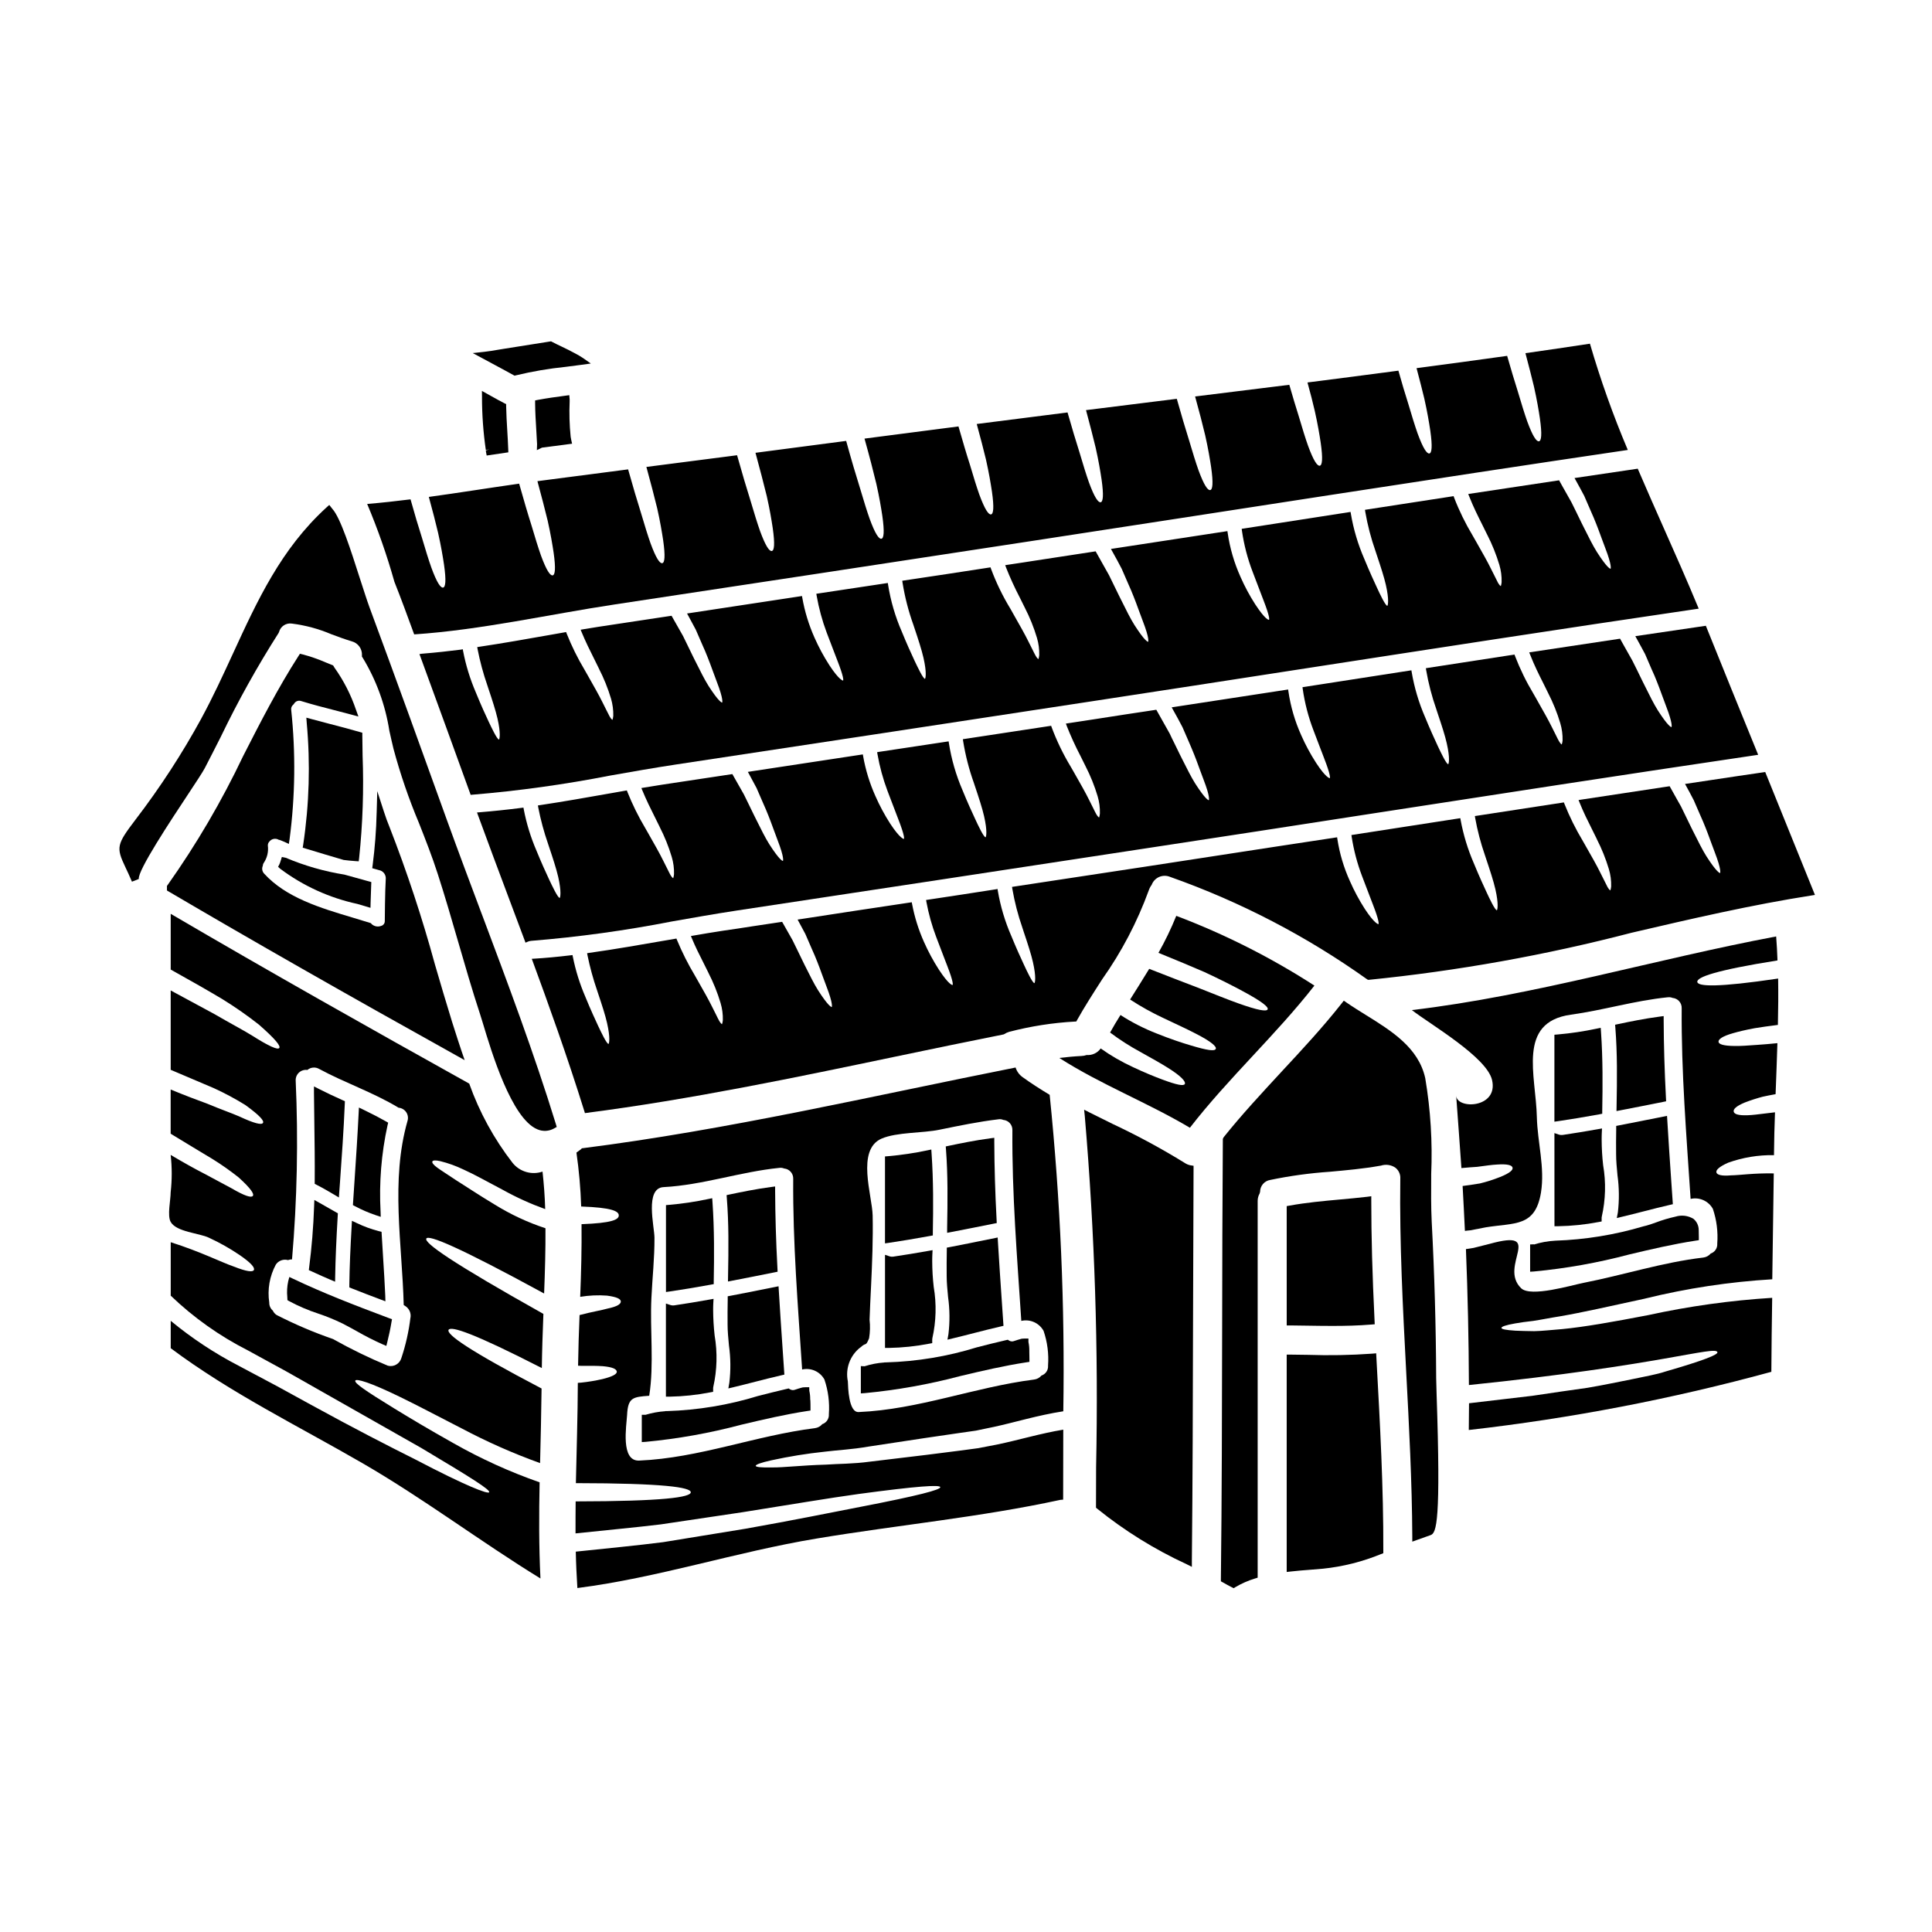 <?xml version="1.0" encoding="UTF-8"?>
<!-- Uploaded to: ICON Repo, www.svgrepo.com, Generator: ICON Repo Mixer Tools -->
<svg fill="#000000" width="800px" height="800px" version="1.1" viewBox="144 144 512 512" xmlns="http://www.w3.org/2000/svg">
 <g>
  <path d="m240.02 338.91v-0.73l-0.703-0.199c-2.57-0.746-5.168-1.422-7.769-2.098-1.672-0.434-3.344-0.871-5.019-1.328l-1.344-0.367 0.102 1.391c0.98 10.738 0.668 21.555-0.926 32.215l-0.137 0.852 0.828 0.25c3.289 1 6.586 2 10.027 3 1.02 0.133 2.039 0.227 3.062 0.301l0.922 0.059 0.121-0.918h-0.004c0.949-9.02 1.254-18.094 0.91-27.156-0.027-1.766-0.055-3.516-0.07-5.269z"/>
  <path d="m267.14 424.95-0.832-2.426c-0.66-1.938-1.266-3.856-1.867-5.734l-0.645-2.016c-1.574-5.062-3.066-10.16-4.555-15.254l0.004 0.004c-3.379-12.352-7.398-24.512-12.051-36.441-0.496-1.18-0.973-2.504-1.453-3.992l-1.762-5.43-0.16 5.707-0.004 0.004c-0.109 4.637-0.461 9.262-1.055 13.863l-0.113 0.848 2.184 0.617c0.848 0.328 1.406 1.145 1.406 2.055-0.219 3.57-0.262 11.02-0.262 11.352 0.008 0.602-0.402 1.129-0.984 1.27-0.871 0.328-1.848 0.129-2.519-0.508l-0.188-0.227-0.285-0.086c-1.43-0.453-2.902-0.895-4.398-1.34-8.742-2.609-17.773-5.305-23.617-11.715h0.004c-0.508-0.547-0.648-1.34-0.355-2.027 0.016-0.289 0.109-0.574 0.273-0.812 0.902-1.34 1.285-2.961 1.078-4.559-0.023-0.41 0.129-0.809 0.418-1.098 0.598-0.75 1.66-0.941 2.481-0.449 0.082 0.027 0.168 0.043 0.254 0.051l0.336 0.125c0.301 0.113 0.605 0.227 0.895 0.367l1.18 0.547 0.199-1.289v-0.004c1.488-11.355 1.633-22.852 0.422-34.242-0.074-0.508 0.125-1.02 0.523-1.34l0.215-0.246 0.004-0.004c0.371-0.688 1.191-0.996 1.926-0.727 2.922 0.902 5.902 1.672 8.816 2.418 1.508 0.383 3.012 0.777 4.508 1.18l1.82 0.492-0.633-1.77-0.004-0.004c-1.348-3.988-3.269-7.754-5.711-11.18l-0.348-0.582-1.941-0.789c-2-0.875-4.07-1.594-6.184-2.148l-0.68-0.16-0.371 0.582c-5.481 8.527-10.156 17.676-14.672 26.523-5.672 11.938-12.363 23.363-19.996 34.152l-0.199 0.266v1.211l0.484 0.289c22.312 13.113 46.52 26.914 76.176 43.426z"/>
  <path d="m219.73 371.32-1.035-0.211-0.312 1.012c-0.09 0.316-0.203 0.625-0.34 0.926l-0.344 0.676 0.559 0.504 0.004 0.004c6.07 4.547 13.051 7.727 20.465 9.324l3.457 1.027 0.027-1.289c0.035-1.605 0.098-3.211 0.16-4.75l0.031-0.789-7.109-1.969h0.004c-5.352-0.855-10.578-2.356-15.566-4.465z"/>
  <path d="m265.13 456.94c-2.453-1.641-4.16-2.707-5.227-3.484s-1.449-1.324-1.324-1.641c0.125-0.32 0.789-0.395 2.098-0.098 2.102 0.52 4.144 1.254 6.098 2.191 2.754 1.227 6.191 3.148 10.547 5.453 3.578 1.984 7.309 3.676 11.16 5.062-0.098-3.453-0.355-6.742-0.707-9.934h-0.004c-2.867 0.973-6.039 0.043-7.934-2.32-4.922-6.348-8.797-13.434-11.484-21-26.512-14.773-52.961-29.672-79.113-44.996v14.77c5.414 3.004 10.016 5.641 13.805 7.902l-0.004 0.004c3.32 2.047 6.516 4.281 9.582 6.691 4.453 3.906 5.805 5.68 5.383 6.195s-2.578-0.355-7.352-3.391c-2.422-1.484-5.742-3.223-9.84-5.609-3.289-1.773-7.129-3.871-11.578-6.258v21.031c4.484 1.902 8.289 3.543 11.449 4.867 2.863 1.309 5.641 2.797 8.32 4.453 3.906 2.836 5.066 4.223 4.676 4.773-0.391 0.551-2.223 0.16-6.297-1.742-2.062-0.902-4.898-1.871-8.414-3.352-2.754-1-5.973-2.223-9.742-3.773v11.711c4.418 2.676 8.062 4.902 11.059 6.691v-0.004c2.43 1.504 4.766 3.152 7.004 4.934 3.223 2.938 4.129 4.356 3.707 4.871s-2.129 0.031-5.644-2.035c-1.84-0.965-4.227-2.254-7.289-3.902-2.516-1.289-5.453-2.938-8.836-4.938v0.008c0.371 3.289 0.371 6.609 0 9.902 0 2.062-0.938 6.16 0 7.836 1.484 2.676 7.578 2.969 10.129 4.191h-0.004c2.848 1.309 5.582 2.852 8.176 4.613 3.148 2.16 4.066 3.391 3.742 3.969s-1.875 0.422-5.32-0.934c-3.422-1.18-8.613-3.871-16.707-6.449v14.168c6.055 5.805 12.934 10.688 20.414 14.484 3.516 1.934 6.867 3.738 10.031 5.484 3.191 1.805 6.191 3.484 9.027 5.117 11.32 6.414 20.16 11.414 26.898 15.258 13.418 7.996 18.258 11.062 18.031 11.742-0.223 0.609-5.969-1.551-19.641-8.711-6.965-3.484-16-8.098-27.512-14.418-2.844-1.547-5.844-3.195-9-4.938-3.223-1.707-6.582-3.484-10.129-5.383l0.004-0.004c-6.453-3.328-12.531-7.344-18.125-11.969v7.258c15.902 11.902 33.672 20.547 50.832 30.48 16.223 9.387 31.188 20.738 47.152 30.547-0.418-8.449-0.395-16.969-0.223-25.48v-0.004c-7.875-2.75-15.484-6.203-22.738-10.316-6.75-3.777-11.867-6.863-15.785-9.258-7.769-4.773-10.629-6.742-10.32-7.387 0.262-0.547 3.707 0.355 11.965 4.387 4.129 2 9.445 4.805 16.223 8.289h0.004c6.699 3.551 13.641 6.625 20.773 9.191 0.16-6.613 0.324-13.227 0.395-19.77-19.609-10.258-25.254-14.387-24.645-15.547 0.613-1.098 6.691 0.902 24.711 10.129 0.062-4.613 0.223-9.418 0.418-14.355-24.402-13.672-31.641-18.832-31.027-19.965 0.578-1.066 8.352 2.094 31.219 14.562 0.223-5.773 0.395-11.609 0.355-17.289v-0.004c-4.707-1.547-9.211-3.644-13.418-6.254-4.328-2.598-7.523-4.758-10.004-6.309zm-12.355 36.211c-0.434 3.664-1.246 7.273-2.418 10.773-0.453 1.527-2.043 2.414-3.582 2-4.977-2.062-9.824-4.422-14.516-7.062-5.121-1.77-10.109-3.894-14.934-6.363-0.449-0.285-0.809-0.695-1.031-1.184-0.617-0.531-0.961-1.312-0.938-2.129-0.52-3.453 0.09-6.984 1.746-10.062 0.707-1.047 2.004-1.52 3.223-1.184 0.34-0.129 0.703-0.195 1.066-0.191 1.355-15.773 1.676-31.621 0.969-47.441-0.02-0.797 0.312-1.562 0.906-2.094 0.598-0.531 1.395-0.773 2.188-0.66 0.887-0.746 2.148-0.852 3.148-0.262 6.871 3.711 14.289 6.195 20.969 10.234 0.031 0 0.031 0 0.062 0.031 0.816 0.07 1.562 0.508 2.023 1.191 0.457 0.684 0.582 1.539 0.336 2.324-4.516 15.84-1.418 32.547-1 48.77v0.004c0.141 0.07 0.273 0.16 0.395 0.258 1.039 0.645 1.59 1.848 1.406 3.059z"/>
  <path d="m395.7 474.49-0.789 0.148v0.789c-0.031 2.231-0.062 4.469-0.031 6.731 0 1.75 0.184 3.598 0.367 5.551v-0.004c0.457 3.266 0.492 6.57 0.102 9.84l-0.262 1.48 1.457-0.352c1.902-0.453 3.793-0.938 5.691-1.426 2.293-0.586 4.59-1.18 6.883-1.699l0.816-0.188-0.418-6.141c-0.371-5.387-0.734-10.773-1.055-16.137l-0.066-1.129-2.695 0.539c-3.34 0.691-6.66 1.355-10 1.996z"/>
  <path d="m390.42 471.55 0.789-0.145v-0.789c0.125-6.668 0.164-13.809-0.328-20.859l-0.074-1.125-1.102 0.23c-3.391 0.719-6.82 1.23-10.27 1.531l-0.902 0.074v23.039l1.125-0.16c3.18-0.473 6.594-1.035 10.762-1.797z"/>
  <path d="m395 469.5v1.211l1.18-0.227c3.668-0.699 7.34-1.438 11.133-2.195l0.836-0.164-0.039-0.852c-0.395-7.371-0.582-14.117-0.613-20.629v-1.117l-1.109 0.145c-3.992 0.531-7.926 1.34-10.91 1.969l-0.844 0.18 0.066 0.859c0.504 6.707 0.438 13.398 0.301 20.82z"/>
  <path d="m271.68 386.25c-3.102-8.266-6.195-16.504-9.184-24.762-6.297-17.504-13.465-37.348-20.578-56.547-0.688-1.863-1.574-4.688-2.555-7.68-2.402-7.5-5.117-16-7.266-18.383l-0.836-1.059-0.789 0.703c-11.988 10.973-18.199 24.461-24.766 38.742-2.606 5.656-5.289 11.5-8.363 17.152l0.004 0.004c-5.098 9.332-10.906 18.262-17.371 26.707-5.09 6.691-5.242 7.406-2.754 12.676 0.488 1.031 1.086 2.277 1.746 3.852l1.824-0.723c-0.395-2.148 8.582-15.691 12.891-22.203 2.242-3.398 4.019-6.078 4.582-7.16 1.453-2.797 2.879-5.613 4.305-8.422h-0.004c4.539-9.422 9.633-18.566 15.254-27.387l0.117-0.242v-0.004c0.391-1.523 1.879-2.504 3.434-2.254 3.606 0.453 7.133 1.41 10.477 2.836 1.734 0.648 3.543 1.316 5.379 1.867h0.004c1.672 0.445 2.797 2.008 2.688 3.734v0.32l0.18 0.266v-0.004c3.609 5.938 6.016 12.527 7.086 19.391 0.352 1.574 0.699 3.148 1.094 4.773 1.801 6.695 4.051 13.258 6.738 19.648 1.742 4.426 3.543 8.996 5.019 13.609 1.906 5.902 3.656 11.934 5.352 17.785 1.84 6.352 3.742 12.922 5.844 19.316 0.172 0.508 0.418 1.332 0.734 2.363 2.269 7.57 7.59 25.285 14.434 28.113l0.004 0.004c1.43 0.625 3.07 0.539 4.426-0.23l0.707-0.395-0.234-0.789c-5.758-18.715-12.805-37.477-19.621-55.621z"/>
  <path d="m231.46 483.1 1.344 0.566 0.023-1.457c0.086-4.723 0.305-9.809 0.676-16.051l0.035-0.613-2.25-1.285c-0.855-0.492-1.711-0.988-2.578-1.469l-1.406-0.789-0.059 1.605c-0.195 5.629-0.645 11.098-1.316 16.258l-0.09 0.727 1.629 0.734c1.316 0.605 2.637 1.203 3.992 1.773z"/>
  <path d="m624.75 380.6c-2.129-5.273-4.262-10.547-6.402-15.824-2.141-5.273-4.277-10.547-6.402-15.82l-0.145-0.359-0.395 0.055c-4.566 0.656-9.121 1.344-13.672 2.027l-7.188 1.078 0.344 0.617c0.699 1.277 1.379 2.531 1.969 3.684 0.594 1.398 1.156 2.684 1.688 3.887l0.789 1.801c0.938 2.234 1.633 4.148 2.246 5.836 0.305 0.84 0.582 1.602 0.848 2.277 1.844 4.762 1.426 5.465 1.418 5.512-0.129 0-0.922-0.223-3.641-4.465-1.059-1.688-2.172-3.938-3.586-6.75l-0.484-0.973c-0.461-0.98-0.969-2.008-1.504-3.098-0.371-0.742-0.75-1.516-1.152-2.363l-0.789-1.395c-0.652-1.156-1.344-2.391-2.051-3.668l-0.164-0.301-0.34 0.051c-7.742 1.164-15.473 2.336-23.195 3.516l-0.609 0.094 0.23 0.574c1.039 2.606 2.234 4.981 3.289 7.086 0.461 0.918 0.902 1.793 1.305 2.637l-0.008 0.012c1.316 2.566 2.394 5.246 3.223 8.008 0.441 1.48 0.645 3.023 0.602 4.57-0.031 0.359-0.102 0.719-0.215 1.062-0.074-0.035-0.336-0.195-0.738-0.871-0.219-0.395-0.48-0.926-0.789-1.574-0.309-0.648-0.695-1.418-1.156-2.301-0.906-1.859-2.262-4.238-3.984-7.254l-0.633-1.109v-0.004c-1.887-3.141-3.519-6.434-4.875-9.84l-0.141-0.371-0.395 0.062c-7.582 1.164-15.148 2.324-22.703 3.484l-0.492 0.074 0.078 0.488v0.004c0.602 3.352 1.465 6.648 2.586 9.867l0.305 0.922c1.055 3.148 1.969 5.922 2.469 8.113 0.91 4.008 0.551 5.414 0.395 5.57-0.523-0.031-2.019-3.246-2.734-4.789-0.676-1.453-1.938-4.156-3.383-7.691l-0.004-0.004c-1.59-3.672-2.758-7.508-3.484-11.441l-0.086-0.477-0.477 0.074c-4.606 0.723-9.219 1.434-13.836 2.141-4.688 0.727-9.375 1.453-14.062 2.18l-0.48 0.074 0.07 0.48c0.551 3.562 1.473 7.059 2.758 10.43 0.742 1.969 1.406 3.695 1.969 5.16l0.906 2.363c1.625 4.172 1.574 5.059 1.461 5.191-0.027 0-1.008-0.062-3.625-4.066l-0.004-0.004c-1.504-2.34-2.816-4.793-3.934-7.34-1.609-3.543-2.727-7.285-3.32-11.129l-0.074-0.488-17.199 2.617c-11.203 1.73-22.41 3.453-33.621 5.164-5.805 0.891-11.609 1.77-17.422 2.644-5.809 0.875-11.613 1.754-17.414 2.644l-0.488 0.074 0.07 0.488c0.605 3.516 1.5 6.973 2.672 10.34l0.324 1c1.215 3.613 2.012 6.098 2.469 8.113 0.91 4.004 0.551 5.414 0.395 5.57-0.52-0.035-2.016-3.246-2.734-4.789-1.004-2.148-2.106-4.57-3.379-7.688l-0.004-0.004c-1.676-3.836-2.879-7.859-3.582-11.988l-0.074-0.484-0.48 0.086c-5.973 0.938-11.957 1.855-17.961 2.754l-0.496 0.074 0.082 0.496v0.004c0.586 3.176 1.453 6.293 2.602 9.312 0.754 2.004 1.422 3.731 1.988 5.207l0.891 2.312c1.77 4.547 1.531 5.141 1.461 5.191-0.07 0.051-1.012-0.062-3.625-4.062v0.004c-1.508-2.344-2.832-4.801-3.961-7.348-1.438-3.215-2.492-6.59-3.148-10.051l-0.086-0.465-0.469 0.07c-9.707 1.449-19.406 2.922-29.094 4.418l-0.691 0.105 0.332 0.613c0.48 0.883 0.938 1.746 1.383 2.574l0.344 0.641c0.586 1.391 1.148 2.664 1.672 3.859l0.812 1.848c0.945 2.258 1.672 4.269 2.262 5.902 0.301 0.824 0.566 1.574 0.828 2.231 1.844 4.766 1.43 5.469 1.422 5.512-0.129 0-0.926-0.223-3.644-4.465-1.047-1.672-2.148-3.879-3.543-6.668l-0.527-1.082c-0.461-0.98-0.969-2.012-1.508-3.102-0.367-0.738-0.746-1.516-1.156-2.363l-0.926-1.645c-0.539-0.957-1.098-1.969-1.684-2.969l-0.168-0.289-0.332 0.047c-2.543 0.375-5.086 0.758-7.633 1.148-2.523 0.395-5.039 0.789-7.566 1.137l-0.465 0.074c-2.496 0.395-5.027 0.789-7.574 1.25l-0.602 0.105 0.23 0.566c0.965 2.328 2.051 4.469 3.008 6.356 0.496 0.977 0.965 1.906 1.391 2.797v0.012c1.32 2.566 2.402 5.246 3.227 8.012 0.441 1.477 0.648 3.019 0.602 4.562-0.027 0.363-0.102 0.723-0.219 1.066-0.07-0.031-0.332-0.191-0.734-0.871-0.23-0.395-0.496-0.949-0.824-1.621-0.328-0.672-0.688-1.391-1.133-2.258-0.902-1.832-2.234-4.176-3.984-7.25l-0.488-0.855h0.004c-1.824-3.035-3.418-6.203-4.773-9.473l-0.148-0.371-2.305 0.395c-6.84 1.18-13.914 2.434-20.859 3.406l-0.508 0.074 0.094 0.504h-0.004c0.648 3.176 1.504 6.305 2.562 9.367l0.164 0.504c1.215 3.613 2.012 6.098 2.469 8.113 0.914 4.008 0.555 5.414 0.395 5.57-0.523-0.031-2.019-3.242-2.754-4.789-0.672-1.453-1.938-4.152-3.383-7.691v-0.004c-1.477-3.414-2.59-6.977-3.32-10.625l-0.086-0.449-0.453 0.055c-3.684 0.438-6.762 0.723-9.684 0.898l-0.66 0.039 0.227 0.621c3.992 10.832 9.156 25.156 13.738 39.875l0.121 0.395 0.395-0.055c27.551-3.566 55.266-9.344 82.078-14.957 9.332-1.945 18.98-3.957 28.461-5.84l0.184-0.078c0.398-0.27 0.84-0.473 1.301-0.609 5.731-1.496 11.598-2.41 17.512-2.727h0.273l0.129-0.23c2.078-3.723 4.441-7.387 6.719-10.93h-0.004c5.164-7.285 9.324-15.23 12.379-23.617 0.176-0.52 0.434-1.008 0.762-1.445 0.348-0.938 1.062-1.691 1.977-2.094 0.918-0.398 1.957-0.41 2.879-0.031 18.617 6.578 36.219 15.73 52.293 27.191l0.203 0.102h0.176c23.492-2.356 46.77-6.523 69.617-12.469 15.672-3.652 31.883-7.426 48.02-9.934l0.609-0.094z"/>
  <path d="m561.6 271.29c0.789 1.441 1.574 2.852 2.242 4.133 0.59 1.398 1.156 2.68 1.684 3.883l0.789 1.805c0.934 2.231 1.629 4.144 2.242 5.828 0.309 0.848 0.586 1.609 0.852 2.285 1.84 4.762 1.426 5.465 1.418 5.512-0.129 0-0.926-0.219-3.637-4.461-1.062-1.695-2.184-3.938-3.602-6.777l-0.473-0.945c-0.457-0.973-0.961-1.992-1.496-3.078-0.367-0.746-0.754-1.527-1.18-2.383-0.762-1.312-1.574-2.754-2.398-4.25l-0.863-1.555-24.078 3.629 0.227 0.574c1.109 2.82 2.383 5.356 3.504 7.59 0.453 0.906 0.887 1.77 1.285 2.606l0.008 0.004c1.312 2.566 2.394 5.246 3.223 8.008 0.441 1.48 0.645 3.023 0.598 4.57-0.023 0.359-0.098 0.719-0.211 1.062-0.074-0.031-0.332-0.188-0.738-0.871-0.219-0.395-0.48-0.926-0.789-1.574-0.309-0.648-0.695-1.418-1.156-2.305-0.895-1.82-2.211-4.141-3.887-7.086l-0.094-0.164c-0.262-0.465-0.535-0.945-0.824-1.445-1.914-3.188-3.551-6.535-4.887-10.004l-0.137-0.395-23.492 3.621 0.078 0.488-0.004 0.004c0.609 3.535 1.516 7.012 2.703 10.398l0.289 0.875c1.211 3.613 2.008 6.102 2.469 8.113 0.91 4.008 0.551 5.414 0.395 5.57-0.523-0.031-2.019-3.246-2.734-4.789-0.676-1.453-1.938-4.156-3.383-7.688l-0.004-0.004c-1.66-3.816-2.852-7.82-3.543-11.922l-0.078-0.484-0.484 0.074-12.66 1.969c-5.082 0.789-10.16 1.574-15.234 2.363l-0.477 0.074 0.062 0.477v-0.004c0.535 3.734 1.484 7.394 2.836 10.914 0.699 1.871 1.332 3.5 1.871 4.91 0.375 0.977 0.707 1.844 1 2.613 1.77 4.551 1.539 5.117 1.465 5.191s-1.008-0.066-3.625-4.062h-0.004c-1.504-2.34-2.82-4.793-3.938-7.34-1.66-3.695-2.801-7.606-3.383-11.617l-0.07-0.477-30.867 4.723 0.344 0.621c0.91 1.633 1.789 3.223 2.519 4.66 0.586 1.371 1.141 2.637 1.66 3.82l0.828 1.887c0.941 2.25 1.672 4.258 2.258 5.871 0.305 0.832 0.574 1.574 0.832 2.238 1.848 4.769 1.43 5.469 1.422 5.512-0.129 0-0.926-0.223-3.641-4.465-1.055-1.676-2.156-3.891-3.543-6.691l-0.516-1.031c-0.441-0.938-0.926-1.91-1.438-2.945-0.395-0.789-0.789-1.613-1.223-2.512l-1.203-2.141c-0.691-1.234-1.418-2.539-2.184-3.891l-0.164-0.297-0.336 0.051c-5.582 0.836-11.145 1.691-16.719 2.559l-2.027 0.316-2.156 0.324c-0.711 0.105-1.426 0.207-2.133 0.32l-0.598 0.094 0.211 0.566-0.008 0.004c1.086 2.746 2.316 5.434 3.68 8.051 0.461 0.914 0.906 1.789 1.309 2.637 1.32 2.562 2.398 5.242 3.223 8.004 0.441 1.48 0.645 3.023 0.605 4.566-0.035 0.363-0.105 0.719-0.211 1.066-0.078-0.031-0.336-0.188-0.738-0.875-0.238-0.418-0.508-0.965-0.844-1.652-0.336-0.688-0.676-1.371-1.117-2.223-0.887-1.805-2.195-4.113-3.856-7.035l-0.121-0.215-0.789-1.402h-0.004c-2.027-3.336-3.734-6.859-5.098-10.52l-0.137-0.395-0.395 0.062c-7.512 1.18-14.996 2.289-22.512 3.418l-0.48 0.07 0.066 0.484h0.004c0.605 3.809 1.566 7.551 2.871 11.18l0.215 0.652c1.059 3.148 1.969 5.934 2.469 8.113 0.91 4.004 0.551 5.414 0.395 5.57-0.52-0.043-2.016-3.25-2.754-4.789-1-2.152-2.082-4.523-3.375-7.688v-0.004c-1.738-3.973-2.965-8.152-3.644-12.434l-0.074-0.488-0.488 0.074-17.965 2.707-0.492 0.074 0.078 0.492v0.004c0.586 3.344 1.477 6.625 2.668 9.805 0.691 1.828 1.309 3.43 1.84 4.816 0.395 1.012 0.73 1.91 1.035 2.699 1.625 4.172 1.574 5.055 1.469 5.195-0.031 0-1.008-0.066-3.629-4.066-1.512-2.34-2.832-4.793-3.957-7.34-1.5-3.367-2.582-6.902-3.223-10.531l-0.082-0.477-0.477 0.074-29.289 4.453-0.699 0.102 0.344 0.621c0.703 1.281 1.383 2.543 1.969 3.66 0.582 1.371 1.137 2.629 1.652 3.805l0.836 1.902c0.945 2.254 1.672 4.269 2.262 5.883 0.297 0.824 0.566 1.574 0.828 2.231 1.844 4.766 1.426 5.465 1.418 5.512-0.129 0-0.922-0.223-3.641-4.461-1.047-1.672-2.148-3.879-3.543-6.668l-0.527-1.055c-0.461-0.98-0.969-2.008-1.508-3.102-0.367-0.738-0.746-1.516-1.152-2.363-0.875-1.551-1.844-3.258-2.875-5.066l-0.164-0.293-0.336 0.047c-2.762 0.41-5.531 0.832-8.305 1.254-3.281 0.5-6.562 0.996-9.84 1.488l-0.898 0.137c-1.363 0.215-2.754 0.434-4.113 0.668l-0.602 0.105 0.227 0.566c1.059 2.578 2.234 4.926 3.269 6.992 0.469 0.934 0.918 1.824 1.324 2.684l-0.004 0.012c1.32 2.562 2.402 5.242 3.231 8 0.434 1.484 0.637 3.027 0.602 4.57-0.035 0.363-0.105 0.723-0.215 1.066-0.07-0.031-0.332-0.188-0.738-0.875-0.234-0.418-0.504-0.965-0.84-1.645-0.336-0.68-0.676-1.379-1.117-2.234-0.898-1.816-2.215-4.141-3.887-7.086l-0.84-1.473 0.004 0.004c-1.828-3.059-3.406-6.258-4.723-9.566l-0.148-0.395-4.293 0.758c-6.144 1.086-12.496 2.215-18.762 3.148l-0.5 0.074 0.09 0.496-0.004 0.004c0.637 3.285 1.508 6.516 2.609 9.676l0.211 0.648c1.059 3.148 1.969 5.949 2.469 8.117 0.914 4.008 0.551 5.414 0.395 5.574-0.523-0.047-2.019-3.25-2.754-4.793-0.734-1.543-1.969-4.234-3.379-7.688v-0.004c-1.523-3.531-2.66-7.219-3.383-10.996l-0.086-0.461-0.457 0.094c-3.281 0.426-6.691 0.789-10.367 1.09l-0.656 0.094 0.223 0.605c4.668 12.734 9.305 25.52 13.223 36.348l0.121 0.352 0.371-0.027c12.316-1.02 24.562-2.719 36.688-5.094 5.695-1.004 11.586-2.047 17.32-2.91 37.137-5.613 74.191-11.246 110.11-16.738 17.844-2.723 35.668-5.469 53.48-8.23 35.031-5.41 71.242-11.02 106.86-16.25l0.621-0.09-0.242-0.582c-2.844-6.867-5.977-13.926-9.008-20.746-2.234-5.043-4.551-10.254-6.758-15.418l-0.148-0.348-16.758 2.481z"/>
  <path d="m227.3 441.45c0.074 5.117 0.145 10.449 0.102 15.676v0.605l0.539 0.277c1.641 0.84 3.262 1.785 4.496 2.519l1.371 0.816 0.277-3.816c0.488-6.887 1-14.012 1.289-21.027l0.027-0.664-0.613-0.277c-2.254-1.004-4.266-1.969-6.144-2.914l-1.441-0.73v1.617c0.027 2.644 0.062 5.281 0.098 7.918z"/>
  <path d="m577.73 313.23c0.789 1.441 1.574 2.852 2.246 4.133 0.594 1.41 1.18 2.703 1.695 3.938l0.789 1.77c0.941 2.25 1.668 4.262 2.258 5.871 0.301 0.832 0.57 1.574 0.832 2.242 1.844 4.769 1.426 5.465 1.418 5.512-0.129 0-0.922-0.223-3.641-4.469-1.051-1.676-2.156-3.887-3.543-6.691l-0.516-1.031c-0.457-0.973-0.961-1.992-1.496-3.074-0.371-0.75-0.754-1.531-1.18-2.363-0.723-1.258-1.492-2.629-2.289-4.066l-0.969-1.742-24.074 3.629 0.227 0.574c1.105 2.82 2.363 5.352 3.5 7.59 0.453 0.906 0.891 1.77 1.285 2.609v0.004c1.32 2.562 2.402 5.242 3.223 8.004 0.441 1.48 0.645 3.023 0.605 4.566-0.031 0.363-0.105 0.719-0.219 1.066-0.074-0.035-0.332-0.195-0.734-0.879-0.238-0.395-0.508-0.965-0.844-1.648-0.336-0.684-0.676-1.375-1.113-2.223-0.891-1.812-2.199-4.117-3.859-7.035l-0.117-0.215c-0.266-0.469-0.543-0.957-0.836-1.461-1.914-3.184-3.543-6.523-4.879-9.984l-0.137-0.395-23.492 3.621 0.074 0.488c0.609 3.535 1.516 7.012 2.703 10.398l0.285 0.875c1.215 3.609 2.012 6.094 2.469 8.113 0.918 4.012 0.551 5.418 0.395 5.574-0.523-0.047-2.019-3.25-2.754-4.793-0.996-2.152-2.082-4.523-3.379-7.688l-0.004-0.004c-1.656-3.816-2.848-7.82-3.543-11.922l-0.078-0.484-0.484 0.074c-4.164 0.652-8.32 1.297-12.473 1.934-5.144 0.789-10.285 1.586-15.43 2.394l-0.473 0.074 0.062 0.473c0.535 3.731 1.484 7.394 2.832 10.918 0.672 1.773 1.277 3.336 1.797 4.723 0.395 1.055 0.789 1.992 1.078 2.812 1.625 4.176 1.574 5.059 1.461 5.191-0.031 0-1.008-0.062-3.625-4.062-1.508-2.34-2.832-4.793-3.953-7.34-1.664-3.695-2.805-7.602-3.387-11.609l-0.07-0.496-0.492 0.074-29.672 4.547-0.699 0.109 0.344 0.617c0.816 1.457 1.758 3.148 2.527 4.66 0.586 1.391 1.148 2.664 1.676 3.859l0.789 1.848c0.938 2.231 1.629 4.141 2.242 5.828 0.309 0.848 0.586 1.609 0.852 2.285 1.848 4.769 1.426 5.465 1.418 5.512-0.129 0-0.922-0.223-3.641-4.469-1.043-1.664-2.141-3.867-3.543-6.652l-0.535-1.07c-0.449-0.953-0.941-1.969-1.465-3.008-0.395-0.789-0.789-1.574-1.18-2.441l-0.859-1.531c-0.789-1.414-1.633-2.926-2.531-4.504l-0.164-0.293-0.336 0.047c-5.348 0.789-10.68 1.625-16.02 2.453l-2.723 0.418c-0.707 0.113-1.426 0.219-2.137 0.324-0.711 0.102-1.445 0.211-2.152 0.328l-0.598 0.094 0.211 0.562-0.008 0.004c1.086 2.75 2.316 5.438 3.684 8.055 0.457 0.914 0.898 1.785 1.305 2.633 1.316 2.562 2.398 5.242 3.223 8.008 0.441 1.48 0.645 3.023 0.598 4.566-0.027 0.363-0.098 0.719-0.207 1.062-0.082-0.035-0.34-0.195-0.742-0.871-0.227-0.395-0.492-0.945-0.82-1.609-0.328-0.664-0.684-1.398-1.133-2.269-0.918-1.867-2.269-4.242-3.984-7.25-0.266-0.465-0.539-0.949-0.836-1.453-2.008-3.324-3.703-6.828-5.062-10.465l-0.137-0.395-0.395 0.062c-7.516 1.16-14.996 2.289-22.512 3.422l-0.48 0.07 0.062 0.48c0.609 3.789 1.562 7.512 2.856 11.125l0.234 0.707c1.055 3.148 1.969 5.902 2.469 8.113 0.91 4.008 0.551 5.414 0.395 5.57-0.523-0.031-2.019-3.246-2.734-4.789-0.941-2.019-2.059-4.445-3.379-7.688v-0.004c-1.723-3.981-2.934-8.164-3.606-12.449l-0.074-0.488-0.488 0.07c-6 0.906-11.988 1.809-17.965 2.711l-0.492 0.074 0.078 0.488v0.004c0.582 3.344 1.477 6.625 2.672 9.801 0.695 1.848 1.316 3.461 1.852 4.852 0.395 1 0.723 1.887 1.02 2.672 1.625 4.172 1.574 5.055 1.461 5.188-0.027 0-1.004-0.062-3.625-4.062v0.004c-1.504-2.34-2.82-4.797-3.938-7.344-1.504-3.363-2.59-6.898-3.231-10.527l-0.078-0.477-3.41 0.516-26.371 4.008-0.695 0.105 0.34 0.617c0.703 1.285 1.387 2.543 1.969 3.664 0.598 1.402 1.18 2.691 1.691 3.898l0.789 1.805c0.941 2.234 1.633 4.152 2.25 5.84 0.305 0.844 0.578 1.602 0.844 2.273 1.848 4.769 1.43 5.465 1.422 5.512-0.129 0-0.926-0.223-3.641-4.465-1.051-1.672-2.148-3.883-3.543-6.691l-0.523-1.051c-0.453-0.949-0.941-1.941-1.457-2.996-0.395-0.789-0.789-1.574-1.207-2.457-0.875-1.547-1.844-3.258-2.875-5.066l-0.164-0.293-0.332 0.047c-2.789 0.418-5.582 0.84-8.383 1.266-3.258 0.492-6.519 0.984-9.785 1.477l-0.449 0.07c-1.504 0.234-3.027 0.473-4.555 0.734l-0.605 0.102 0.23 0.566c1.055 2.578 2.227 4.922 3.262 6.988 0.473 0.938 0.922 1.832 1.332 2.691l-0.004 0.012c1.32 2.562 2.402 5.242 3.227 8.008 0.441 1.48 0.645 3.019 0.602 4.566-0.031 0.359-0.105 0.715-0.215 1.062-0.078-0.031-0.34-0.191-0.738-0.867-0.227-0.395-0.488-0.945-0.816-1.605-0.328-0.66-0.684-1.402-1.141-2.273-0.91-1.855-2.266-4.234-3.981-7.25l-0.742-1.301c-1.824-3.062-3.402-6.262-4.723-9.574l-0.145-0.395-4.328 0.762c-6.137 1.086-12.484 2.211-18.742 3.148l-0.5 0.074 0.086 0.496-0.004 0.004c0.641 3.293 1.516 6.531 2.617 9.699l0.207 0.629c1.02 3.027 1.969 5.922 2.473 8.113 0.906 4.008 0.551 5.418 0.395 5.574-0.516-0.035-2.016-3.246-2.754-4.789-1.004-2.152-2.106-4.574-3.379-7.691-1.527-3.531-2.664-7.219-3.391-11l-0.082-0.461-0.461 0.059c-3.731 0.484-7.504 0.875-11.203 1.18l-0.645 0.051 0.223 0.609c2.723 7.457 5.57 15.043 8.32 22.379 1.371 3.672 2.75 7.348 4.129 11.02l0.184 0.496 0.48-0.219 0.004 0.004c0.316-0.156 0.664-0.246 1.02-0.273 12.52-1.012 24.969-2.727 37.297-5.137 5.644-0.996 11.477-2.027 17.152-2.887 37.125-5.613 74.176-11.246 110.11-16.738 18.988-2.887 37.973-5.805 56.953-8.758 33.75-5.215 68.656-10.605 103.03-15.691l0.617-0.094-0.234-0.578c-4.516-11.059-9.012-22.145-13.484-33.25l-0.145-0.363-18.699 2.754z"/>
  <path d="m287.63 262.63 7.977-1.043-0.234-1.055c-0.062-0.262-0.113-0.523-0.145-0.789-0.312-3.098-0.402-6.215-0.266-9.324v-0.566l-0.094-1.129-1.137 0.152c-2.34 0.312-4.75 0.637-7.133 1.086l-0.789 0.152v0.824c0.023 2.32 0.164 4.668 0.305 6.934 0.082 1.281 0.156 2.562 0.215 3.84l-0.055 1.574z"/>
  <path d="m390.26 500.09 0.789-0.148v-0.82l-0.004 0.004c-0.008-0.148 0.004-0.293 0.035-0.434v-0.023c1.012-4.477 1.133-9.109 0.363-13.633-0.254-2.231-0.387-4.473-0.395-6.719 0-0.59 0-1.18 0.031-1.785l0.062-1.23-1.219 0.215c-3.082 0.543-6.133 1.059-9.211 1.508-0.293 0.043-0.594 0.023-0.879-0.055l-1.297-0.434v24.68h0.992c3.602-0.062 7.191-0.438 10.73-1.125z"/>
  <path d="m277.22 241.84 3.148 1.719 0.395-0.102v0.004c4.328-1.043 8.723-1.793 13.152-2.242 1.395-0.176 2.785-0.352 4.176-0.543l2.481-0.34-2.047-1.441v0.004c-0.641-0.43-1.305-0.824-1.992-1.184-1.223-0.68-2.465-1.277-3.711-1.879-0.836-0.395-1.672-0.789-2.508-1.234l-0.285-0.148-12.41 1.969c-0.613 0.09-1.234 0.195-1.867 0.305-1.102 0.184-2.215 0.375-3.316 0.496l-3.148 0.348 2.789 1.5c1.715 0.902 3.426 1.836 5.144 2.769z"/>
  <path d="m272.8 263.79 0.172 0.93 5.742-0.848-0.031-0.883c-0.059-1.641-0.156-3.285-0.254-4.93-0.129-2.125-0.254-4.25-0.293-6.375v-0.59l-0.551-0.27c-1.117-0.574-2.199-1.18-3.277-1.781l-2.594-1.445 0.023 1.695h-0.004c0.004 4.668 0.344 9.328 1.012 13.945l0.926-0.145-0.922 0.266v-0.004c0.004 0.145 0.02 0.293 0.051 0.434z"/>
  <path d="m244.75 488.34 1.387 0.516-0.039-1.48c-0.137-3.231-0.344-6.481-0.547-9.719-0.137-2.164-0.273-4.328-0.395-6.488l-0.043-0.727-0.703-0.172h-0.004c-2.004-0.52-3.953-1.23-5.82-2.129l-1.32-0.613-0.078 1.449c-0.324 5.781-0.551 10.629-0.609 15.527v0.676l0.625 0.25c2.519 1 5.035 1.969 7.547 2.91z"/>
  <path d="m243.56 466.03 1.34 0.445-0.043-1.41-0.004 0.004c-0.41-7.66 0.207-15.34 1.844-22.832l0.172-0.715-0.641-0.367c-1.641-0.938-3.477-1.887-5.766-3l-1.344-0.645-0.074 1.484c-0.293 5.969-0.688 11.93-1.09 17.883l-0.43 6.488 0.559 0.297c1.758 0.938 3.59 1.73 5.477 2.367z"/>
  <path d="m253.77 312.12c17.676-1.18 35.645-5.289 53.137-7.934 36.695-5.547 73.398-11.133 110.11-16.754 52.801-8.066 105.54-16.387 158.37-24.191h-0.004c-3.891-9.184-7.238-18.586-10.031-28.16-5.707 0.867-11.406 1.707-17.094 2.516 0.906 3.391 1.645 6.32 2.258 8.84 0.789 3.516 1.258 6.32 1.574 8.449 0.609 4.285 0.395 5.969-0.262 6.062-0.652 0.094-1.645-1.324-3.098-5.289-0.707-2-1.516-4.613-2.516-7.996-0.84-2.644-1.773-5.742-2.805-9.355-7.996 1.129-15.996 2.195-24.008 3.258 0.809 3.066 1.516 5.773 2.066 8.098 0.789 3.516 1.254 6.32 1.574 8.449 0.613 4.289 0.395 5.969-0.254 6.066-0.648 0.098-1.645-1.324-3.098-5.289-0.707-2-1.516-4.613-2.516-8-0.789-2.449-1.645-5.352-2.582-8.66-8.031 1.066-16.059 2.109-24.094 3.129 0.789 2.805 1.418 5.352 1.934 7.551 0.789 3.516 1.258 6.32 1.574 8.449 0.613 4.285 0.395 5.969-0.262 6.062-0.652 0.094-1.645-1.324-3.094-5.289-0.711-2-1.516-4.613-2.516-7.996-0.742-2.32-1.551-5.066-2.453-8.16l-24.965 3.094c1.098 4 2 7.418 2.676 10.293 0.789 3.516 1.258 6.32 1.574 8.445 0.609 4.289 0.395 5.973-0.262 6.066-0.652 0.094-1.645-1.324-3.098-5.289-0.707-2-1.516-4.613-2.516-7.996-0.934-3-2.031-6.613-3.223-10.902l-24.062 3c1.031 3.805 1.871 7.129 2.547 9.902 0.789 3.516 1.258 6.32 1.574 8.449 0.613 4.289 0.395 5.969-0.254 6.066-0.648 0.098-1.645-1.324-3.098-5.289-0.707-2-1.516-4.613-2.516-8-0.938-2.902-1.969-6.414-3.148-10.512-7.996 1-16.02 2.019-24.062 3.062 1 3.644 1.805 6.773 2.453 9.445 0.789 3.519 1.254 6.324 1.574 8.449 0.613 4.289 0.395 5.973-0.254 6.066s-1.645-1.324-3.098-5.289c-0.707-2-1.516-4.613-2.516-7.996-0.906-2.773-1.875-6.129-3-10.031-8.293 1.066-16.578 2.129-24.902 3.227 1.324 4.723 2.363 8.742 3.148 12.027 0.789 3.519 1.258 6.324 1.574 8.449 0.613 4.289 0.395 5.969-0.262 6.066-0.652 0.098-1.645-1.324-3.094-5.289-0.711-2-1.516-4.613-2.519-7.996-1.062-3.391-2.32-7.582-3.707-12.645-7.996 1.066-16.031 2.098-24.031 3.148 1.227 4.519 2.227 8.359 3 11.516 0.789 3.516 1.258 6.32 1.574 8.449 0.609 4.289 0.395 5.969-0.262 6.062-0.652 0.094-1.645-1.324-3.098-5.285-0.707-2.004-1.516-4.613-2.516-8-1.031-3.254-2.223-7.285-3.578-12.094l-24.031 3.098c1.18 4.289 2.125 7.965 2.871 10.996 0.789 3.519 1.254 6.324 1.574 8.449 0.613 4.289 0.395 5.969-0.254 6.066s-1.645-1.324-3.098-5.289c-0.707-2-1.516-4.613-2.516-7.996-1-3.148-2.129-7.004-3.422-11.578l-23.062 3c-0.324 0.031-0.645 0.098-0.969 0.129 1.098 4.031 2 7.547 2.711 10.449 0.789 3.516 1.254 6.32 1.574 8.449 0.613 4.289 0.395 5.969-0.262 6.062-0.652 0.094-1.641-1.324-3.094-5.285-0.707-2.004-1.516-4.613-2.516-8-0.969-3.031-2.035-6.691-3.258-11.02-7.934 1.125-15.934 2.418-23.934 3.516 1.004 3.644 1.805 6.805 2.453 9.512 0.789 3.516 1.258 6.32 1.574 8.449 0.613 4.289 0.395 5.969-0.262 6.066-0.652 0.098-1.645-1.324-3.094-5.289-0.711-2-1.52-4.613-2.519-7.996-0.902-2.805-1.902-6.16-3-10.098-3.836 0.484-7.676 0.902-11.512 1.223l0.012-0.023c2.836 6.723 5.246 13.617 7.223 20.645 1.855 4.648 3.531 9.293 5.242 13.938z"/>
  <path d="m221.75 482.92-1.07-0.508-0.305 1.145c-0.297 1.375-0.375 2.785-0.238 4.184l0.035 0.812 0.469 0.27c2.465 1.324 5.039 2.426 7.699 3.293 2.18 0.73 4.309 1.598 6.379 2.602 1.289 0.656 2.555 1.359 3.816 2.055 2.203 1.27 4.469 2.422 6.789 3.457l1.062 0.453 0.277-1.117c0.414-1.656 0.789-3.398 1.078-5.172l0.141-0.789-0.789-0.285c-9.547-3.578-17.523-6.688-25.344-10.398z"/>
  <path d="m524.6 509.06c-0.059-13.641-0.453-27.512-1.18-41.234-0.191-3.938-0.168-8.129-0.137-12.594h-0.004c0.371-8.535-0.156-17.086-1.574-25.508-1.777-8.082-8.91-12.508-15.809-16.785-1.723-1.07-3.43-2.129-5.012-3.227l-0.762-0.531-0.57 0.73c-5 6.348-10.605 12.375-16.023 18.199-5.113 5.543-10.438 11.25-15.254 17.277l-0.211 0.43v0.344c-0.125 16.832-0.156 33.66-0.184 50.492-0.039 21.574-0.074 43.879-0.332 65.812v0.594l1.41 0.789c0.488 0.273 0.98 0.547 1.484 0.789l0.488 0.254 0.473-0.289h-0.004c1.637-0.969 3.383-1.734 5.203-2.285l0.691-0.215v-99.809c-0.008-0.699 0.172-1.387 0.516-1.996l0.129-0.453c-0.004-1.566 1.141-2.906 2.691-3.148 5.223-1.086 10.516-1.812 15.836-2.172 4.328-0.395 8.773-0.789 13.195-1.574l0.305-0.047h-0.004c1.293-0.422 2.703-0.219 3.824 0.543 0.898 0.695 1.391 1.793 1.309 2.926-0.223 17.199 0.695 34.582 1.574 51.387 0.75 14.223 1.531 28.922 1.605 43.395v1.395l1.312-0.473c1.156-0.422 2.363-0.84 3.516-1.25 1.609-0.523 2.754-3.625 1.609-37.516-0.055-2.074-0.109-3.594-0.113-4.25z"/>
  <path d="m593.8 404.23c-0.191-1.254 4.805-3.094 21.254-5.707-0.066-2.129-0.195-4.227-0.355-6.356-32.273 6.066-63.93 15.645-96.539 19.516 4.769 3.711 19.867 12.449 21.254 18.547 1.707 7.449-9.258 7.84-9.512 4.16 0.449 6.387 0.965 12.773 1.387 19.16 1.547-0.129 2.938-0.262 4.16-0.324 2.223-0.293 3.938-0.547 5.289-0.613 2.707-0.191 3.906 0.16 4.098 0.789 0.191 0.625-0.645 1.453-3.289 2.516v-0.004c-1.742 0.695-3.531 1.27-5.356 1.711-1.359 0.223-2.875 0.449-4.582 0.676 0.223 3.938 0.418 7.934 0.609 11.902 0.488-0.066 0.969-0.129 1.453-0.16 1.484-0.293 2.84-0.555 4.066-0.789 7.707-1.258 13.125-0.031 14.641-9.227 1.066-6.613-0.934-13.383-1.094-19.965-0.227-11.02-5.324-25.16 8.996-27.16 8.613-1.18 17-3.742 25.676-4.613l0.004 0.008c0.434-0.07 0.883-0.012 1.289 0.16 1.414 0.121 2.481 1.336 2.418 2.754-0.125 16.867 1.258 33.672 2.363 50.512h-0.004c2.34-0.535 4.746 0.543 5.906 2.641 1 2.957 1.395 6.082 1.16 9.195 0.098 1.176-0.621 2.266-1.738 2.644-0.5 0.59-1.203 0.973-1.969 1.062-10.742 1.258-21.094 4.613-31.672 6.691-3.148 0.609-14.031 3.902-16.582 1.449-6.16-5.93 6.613-15.902-8.352-11.773-1.258 0.324-2.676 0.676-4.223 1.066-0.645 0.129-1.359 0.223-2.066 0.324 0.484 11.996 0.742 24.031 0.789 36.027 50.605-5.191 65.312-10.512 65.859-8.707 0.195 0.645-3.516 2.16-13.742 5.117-2.516 0.84-5.547 1.324-8.965 2.062-3.449 0.676-7.32 1.516-11.707 2.258-4.387 0.613-9.281 1.32-14.676 2.129-5.098 0.613-10.676 1.266-16.738 1.969-0.031 2.363-0.031 4.723-0.062 7.086h-0.004c27.082-3.078 53.891-8.234 80.184-15.418 0.031-6.547 0.125-13.062 0.223-19.609-11.043 0.688-22.02 2.219-32.832 4.578-9.516 1.84-17.031 3.148-22.828 3.711-2.906 0.223-5.352 0.516-7.418 0.547-2.062-0.031-3.707-0.062-5-0.129-2.582-0.16-3.676-0.418-3.676-0.738 0-0.324 1.094-0.742 3.613-1.18 1.227-0.227 2.836-0.453 4.836-0.676 2-0.293 4.352-0.789 7.16-1.227 5.644-0.969 12.965-2.613 22.434-4.676v-0.008c11.066-2.723 22.359-4.438 33.734-5.117l0.395-28.059c-5.356-0.098-9 0.484-11.324 0.516-2.516 0.223-3.676-0.129-3.867-0.742-0.191-0.613 0.578-1.484 3.098-2.609 3.898-1.395 8.016-2.074 12.156-2v-0.52c0.031-3.578 0.129-7.191 0.262-10.836-0.875 0.098-1.711 0.191-2.453 0.293-2.031 0.254-3.582 0.449-4.805 0.484-2.453 0.094-3.519-0.293-3.68-0.938-0.16-0.645 0.582-1.453 2.906-2.422h-0.004c1.562-0.602 3.156-1.117 4.773-1.547 1.031-0.223 2.16-0.453 3.422-0.676 0.16-4.484 0.355-8.996 0.48-13.516-2 0.195-3.805 0.359-5.352 0.453-2.516 0.191-4.516 0.324-6 0.293-3.031-0.031-4.227-0.484-4.258-1.129s1-1.453 3.836-2.258c1.453-0.418 3.289-0.871 5.742-1.324 1.742-0.289 3.805-0.578 6.16-0.871 0.098-4.098 0.129-8.191 0.066-12.289-16.07 2.387-21.238 2.129-21.43 0.902z"/>
  <path d="m451.98 430.07c-1.969-0.738-4.547-1.77-7.836-3.32v-0.004c-2.961-1.367-5.789-3.008-8.449-4.898-0.844 1.195-2.254 1.859-3.711 1.738-0.449 0.16-0.914 0.246-1.387 0.262-1.969 0.094-3.906 0.289-5.871 0.516 11.02 7.062 23.352 11.809 34.609 18.5 10.258-13.227 22.711-24.512 33-37.676h-0.004c-11.516-7.434-23.785-13.629-36.605-18.48-1.359 3.367-2.938 6.641-4.723 9.805 4.676 1.902 8.711 3.578 12.125 5.062 4.387 2.035 7.711 3.742 10.258 5.117 5.117 2.754 6.836 4.191 6.551 4.805-0.289 0.613-2.484 0.293-7.902-1.645-2.707-0.969-6.227-2.387-10.711-4.16-3.578-1.355-7.832-3-12.773-4.938-1.645 2.711-3.352 5.418-5.062 8.129h0.004c2.832 1.852 5.793 3.5 8.859 4.93 3.543 1.676 6.356 2.969 8.449 4.066 4.258 2.16 5.68 3.516 5.387 4.094-0.293 0.645-2.129 0.422-6.644-0.934-2.289-0.676-5.258-1.645-9-3.148-3.359-1.309-6.578-2.949-9.605-4.902-0.969 1.547-1.902 3.098-2.754 4.644 2.555 1.918 5.25 3.644 8.062 5.16 3.066 1.711 5.484 3.066 7.32 4.227 3.644 2.289 4.723 3.676 4.422 4.254-0.305 0.578-2.039 0.281-6.008-1.203z"/>
  <path d="m506.31 461.16c-2.418 0.285-4.832 0.504-7.246 0.723-4.359 0.395-8.871 0.809-13.266 1.605l-0.809 0.145 0.004 31.621h0.977c1.445 0 2.891 0.035 4.328 0.059 2.242 0.035 4.512 0.07 6.793 0.07 3.418 0 6.859-0.078 10.277-0.363l0.949-0.074-0.043-0.953c-0.594-12.23-0.871-22.359-0.871-31.883l0.004-1.098z"/>
  <path d="m508.7 502.64-1.016 0.09c-5.684 0.406-11.383 0.512-17.074 0.32-1.543-0.027-3.086-0.051-4.629-0.062h-0.992v57.602l1.094-0.125c1.738-0.199 3.5-0.336 5.246-0.473 1.086-0.082 2.172-0.168 3.234-0.27l0.004 0.004c5.289-0.547 10.473-1.848 15.391-3.867l0.633-0.238v-0.676c0.062-16.684-0.871-33.609-1.77-49.988z"/>
  <path d="m555.95 468.96h0.992-0.004c3.602-0.059 7.188-0.434 10.723-1.113l0.789-0.148v-0.828c-0.012-0.152 0.004-0.305 0.039-0.453 1.012-4.477 1.137-9.105 0.359-13.629-0.254-2.231-0.383-4.473-0.391-6.719 0-0.594 0-1.18 0.031-1.789l0.059-1.23-1.215 0.215c-3.086 0.543-6.144 1.059-9.211 1.508v-0.004c-0.297 0.047-0.598 0.027-0.887-0.055l-1.297-0.434z"/>
  <path d="m568.61 439.15v-0.789c0.121-6.625 0.172-13.738-0.324-20.859l-0.078-1.125-1.102 0.227v0.004c-3.387 0.719-6.816 1.23-10.266 1.531l-0.906 0.074v23.043l1.125-0.16c3.148-0.457 6.559-1.023 10.742-1.781z"/>
  <path d="m584.89 414.39v-1.117l-1.113 0.145c-3.988 0.527-7.926 1.336-10.914 1.969l-0.844 0.18 0.07 0.859c0.527 6.727 0.457 13.383 0.32 20.805l-0.023 1.211 1.18-0.227c3.711-0.707 7.418-1.453 11.137-2.191l0.836-0.168-0.043-0.848c-0.383-7.457-0.582-14.188-0.605-20.617z"/>
  <path d="m572.47 466.79 1.457-0.352c1.902-0.453 3.793-0.938 5.695-1.422 2.293-0.586 4.59-1.18 6.883-1.703l0.816-0.188-0.422-6.141c-0.367-5.387-0.734-10.773-1.051-16.137l-0.07-1.129-2.691 0.539c-3.332 0.668-6.652 1.332-9.988 1.969l-0.789 0.152v1.148c-0.027 2.117-0.059 4.238-0.023 6.379 0 1.75 0.18 3.598 0.363 5.551 0.453 3.262 0.488 6.57 0.102 9.84z"/>
  <path d="m549.5 473.79v7.227l1.051-0.066c8.527-0.805 16.973-2.316 25.25-4.516 5.734-1.359 11.672-2.754 17.57-3.652l0.84-0.125v-0.848c0-0.594 0-1.18-0.031-1.832h-0.004c0.008-1.145-0.5-2.234-1.379-2.969-1.438-0.879-3.184-1.09-4.785-0.586-1.793 0.395-3.555 0.922-5.269 1.574-0.938 0.332-1.766 0.629-2.402 0.789l-0.848 0.211h0.004c-7.582 2.254-15.426 3.527-23.332 3.793-1.941 0.102-3.863 0.449-5.719 1.039l0.121-0.078z"/>
  <path d="m336.94 482.4-0.02 1.211 1.18-0.227c3.715-0.707 7.426-1.453 11.137-2.195l0.836-0.168-0.039-0.848c-0.395-7.426-0.586-14.168-0.617-20.629v-1.117l-1.109 0.145c-3.992 0.531-7.926 1.34-10.91 1.969l-0.844 0.18 0.066 0.855c0.527 6.688 0.465 13.113 0.32 20.824z"/>
  <path d="m332.36 484.45 0.789-0.145v-0.789c0.121-6.629 0.168-13.746-0.328-20.859l-0.078-1.121-1.102 0.227h-0.004c-3.387 0.723-6.816 1.234-10.27 1.531l-0.875 0.07v23.027l1.125-0.16c3.121-0.453 6.535-1.016 10.742-1.781z"/>
  <path d="m398.4 508.69c5.734-1.363 11.668-2.754 17.57-3.656l0.84-0.125v-0.848c0-0.594 0-1.18-0.031-1.812v-0.363l-0.004 0.004c0.008-0.75-0.066-1.496-0.227-2.227v-0.938h-0.984c-0.16 0-0.352 0-0.613 0.031l-0.246 0.031c-0.637 0.168-1.27 0.367-1.891 0.574h-0.004c-0.445 0.199-0.961 0.168-1.379-0.086l-0.352-0.23-0.414 0.094c-2.578 0.586-5.148 1.242-7.727 1.902v-0.004c-7.816 2.43-15.93 3.777-24.113 4.008h-0.441l-0.027 0.027c-1.781 0.117-3.539 0.453-5.234 1l-0.988-0.043v7.227l1.051-0.066c8.512-0.805 16.945-2.309 25.215-4.5z"/>
  <path d="m458 452.21c-6.184-3.82-12.578-7.277-19.156-10.363-1.969-0.973-3.965-1.969-5.93-2.945l-1.609-0.816 0.184 1.793v0.004c2.633 30.887 3.633 61.895 2.988 92.891l-0.027 10.777 0.344 0.297v-0.004c7.25 5.848 15.195 10.777 23.652 14.68l1.41 0.707v-1.574c0.215-21.094 0.266-42.547 0.312-63.297 0.031-13.523 0.078-27.047 0.137-40.57v-0.844l-0.832-0.133v0.008c-0.523-0.109-1.023-0.316-1.473-0.609z"/>
  <path d="m337.64 487.38-0.789 0.148v0.789c-0.035 2.234-0.066 4.469-0.035 6.734 0 1.746 0.184 3.586 0.367 5.539v-0.004c0.457 3.262 0.492 6.57 0.102 9.84l-0.266 1.52 1.457-0.348c1.902-0.453 3.793-0.938 5.691-1.426 2.293-0.586 4.59-1.18 6.883-1.699l0.816-0.188-0.441-6.453c-0.363-5.285-0.723-10.562-1.035-15.824l-0.066-1.133-2.836 0.57c-3.289 0.656-6.559 1.312-9.848 1.934z"/>
  <path d="m332.2 512.99 0.789-0.145v-0.82c-0.012-0.141 0-0.285 0.035-0.426v-0.027c1.012-4.484 1.133-9.117 0.363-13.648-0.25-2.223-0.383-4.453-0.395-6.691 0-0.594 0-1.18 0.035-1.781l0.07-1.242-1.227 0.215c-3.086 0.547-6.137 1.062-9.211 1.512-0.297 0.043-0.598 0.023-0.887-0.059l-1.297-0.426v24.676h0.996c3.602-0.066 7.191-0.445 10.727-1.137z"/>
  <path d="m358.71 514.84c0.012-0.766-0.066-1.527-0.234-2.273l-0.02-0.938h-0.965c-0.16 0-0.352 0-0.609 0.035l-0.246 0.031c-0.637 0.164-1.27 0.367-1.891 0.574-0.449 0.195-0.961 0.164-1.383-0.086l-0.355-0.234-0.395 0.094c-2.578 0.59-5.148 1.246-7.727 1.906l0.004-0.004c-7.824 2.406-15.934 3.754-24.117 4.008h-0.457l-0.027 0.031c-1.77 0.117-3.523 0.438-5.223 0.953h-0.984v7.227l1.051-0.066c8.527-0.805 16.973-2.316 25.25-4.519 5.734-1.359 11.672-2.754 17.57-3.652l0.84-0.125v-0.848c0-0.598 0-1.18-0.035-1.801z"/>
  <path d="m348.41 531c4.676-1.023 9.406-1.789 14.168-2.289 3.324-0.422 7.227-0.582 11.609-1.355 4.387-0.645 9.324-1.422 14.902-2.258 2.754-0.422 5.711-0.84 8.809-1.289 1.547-0.223 3.121-0.449 4.723-0.676 1.574-0.324 3.148-0.676 4.805-1 5.484-1.18 11.484-3.062 18.355-4.129l0.004-0.004c0.441-28-0.766-56.004-3.613-83.859-2.449-1.484-4.898-3.035-7.223-4.723-0.855-0.625-1.488-1.508-1.809-2.516-38.16 7.582-76.316 16.531-114.96 21.414h0.004c-0.059 0.082-0.125 0.16-0.195 0.23-0.395 0.289-0.789 0.578-1.227 0.902v-0.004c0.68 4.738 1.102 9.508 1.258 14.289 8.098 0.293 9.965 1.227 9.965 2.363 0 1.133-1.871 2.031-9.871 2.32 0.066 6.383-0.094 12.836-0.355 19.254h0.004c2.34-0.387 4.719-0.492 7.082-0.32 2.707 0.355 3.676 0.902 3.676 1.574s-0.969 1.324-3.453 1.844c-1.676 0.48-4.223 0.871-7.477 1.738-0.191 4.516-0.324 8.996-0.395 13.418h0.004c0.234-0.008 0.473 0.004 0.707 0.031 2.098-0.031 4.551 0 5.836 0.098 2.551 0.223 3.613 0.738 3.711 1.418 0.098 0.676-1.18 1.359-3.805 2-1.852 0.422-3.723 0.734-5.613 0.934-0.262 0.031-0.582 0.031-0.906 0.066-0.031 8.773-0.324 17.672-0.516 26.574 23.258 0.031 30.449 1.098 30.449 2.422 0 1.324-7.223 2.387-30.512 2.418-0.031 2.805-0.031 5.644-0.031 8.48 8.129-0.871 15.672-1.547 22.578-2.387 7.965-1.18 15.16-2.258 21.648-3.223 12.965-2.066 23.062-3.773 30.836-4.84 15.547-2.094 21.516-2.484 21.609-1.805 0.094 0.676-5.676 2.227-21.031 5.195-7.676 1.484-17.711 3.543-30.672 5.836-6.516 1.062-13.742 2.258-21.738 3.543-7.086 0.902-14.805 1.641-23.16 2.516 0.066 3.223 0.223 6.449 0.422 9.645 21.512-2.754 42.059-9.582 63.445-13.125 21.48-3.582 43.188-5.613 64.508-10.234l-0.004-0.004c0.262-0.035 0.523-0.055 0.785-0.062 0-6.195 0.031-12.355 0.031-18.547-6.062 1-11.809 2.754-17.355 3.902-1.77 0.355-3.484 0.676-5.16 1-1.645 0.227-3.223 0.422-4.805 0.645-3.148 0.395-6.098 0.789-8.902 1.129-5.609 0.676-10.629 1.289-15.027 1.805-4.453 0.609-8.324 0.547-11.68 0.789-6.691 0.195-11.258 0.789-14.258 0.742-2.938 0.062-4.258-0.098-4.328-0.422 0.047-0.34 1.27-0.824 4.144-1.465zm23.617-29.914c1.574-1.516 1.324-0.062 2.289-2.422v0.004c0.27-1.633 0.316-3.293 0.129-4.938 0.098-2.965 0.254-5.902 0.395-8.867 0.293-6.227 0.551-12.48 0.422-18.738-0.098-5.227-4.422-17.418 2.363-20.383 4.066-1.742 10.902-1.422 15.387-2.363 5.191-1.062 10.32-2.125 15.578-2.754l-0.004-0.004c0.438-0.07 0.887-0.012 1.293 0.164 1.414 0.117 2.481 1.336 2.414 2.754-0.129 16.871 1.258 33.676 2.363 50.512 2.336-0.535 4.746 0.543 5.902 2.644 1.008 2.953 1.41 6.082 1.184 9.195 0.094 1.176-0.621 2.266-1.742 2.644-0.496 0.59-1.199 0.969-1.965 1.062-15.742 2-30.578 7.934-46.512 8.613-2.644 0.098-2.773-6.582-2.836-8.16h-0.004c-0.695-3.387 0.598-6.871 3.332-8.984zm-58.621 29.984c-5 0.223-3.387-9.191-3.223-12.062 0.223-4.644 1.516-4.805 5.867-5.117 1.324-8.266 0.16-17.547 0.582-25.977 0.254-5.352 0.84-10.543 0.809-15.934-0.031-3-2.613-13.125 2.418-13.383 10.387-0.547 20.32-4.062 30.641-5.094 0.438-0.07 0.883-0.012 1.289 0.16 1.418 0.121 2.484 1.336 2.422 2.758-0.129 16.871 1.254 33.676 2.363 50.512 2.336-0.535 4.742 0.547 5.902 2.644 1.008 2.953 1.406 6.082 1.18 9.195 0.094 1.176-0.625 2.266-1.742 2.644-0.5 0.59-1.203 0.969-1.969 1.062-15.762 1.973-30.598 7.906-46.539 8.59z"/>
 </g>
</svg>